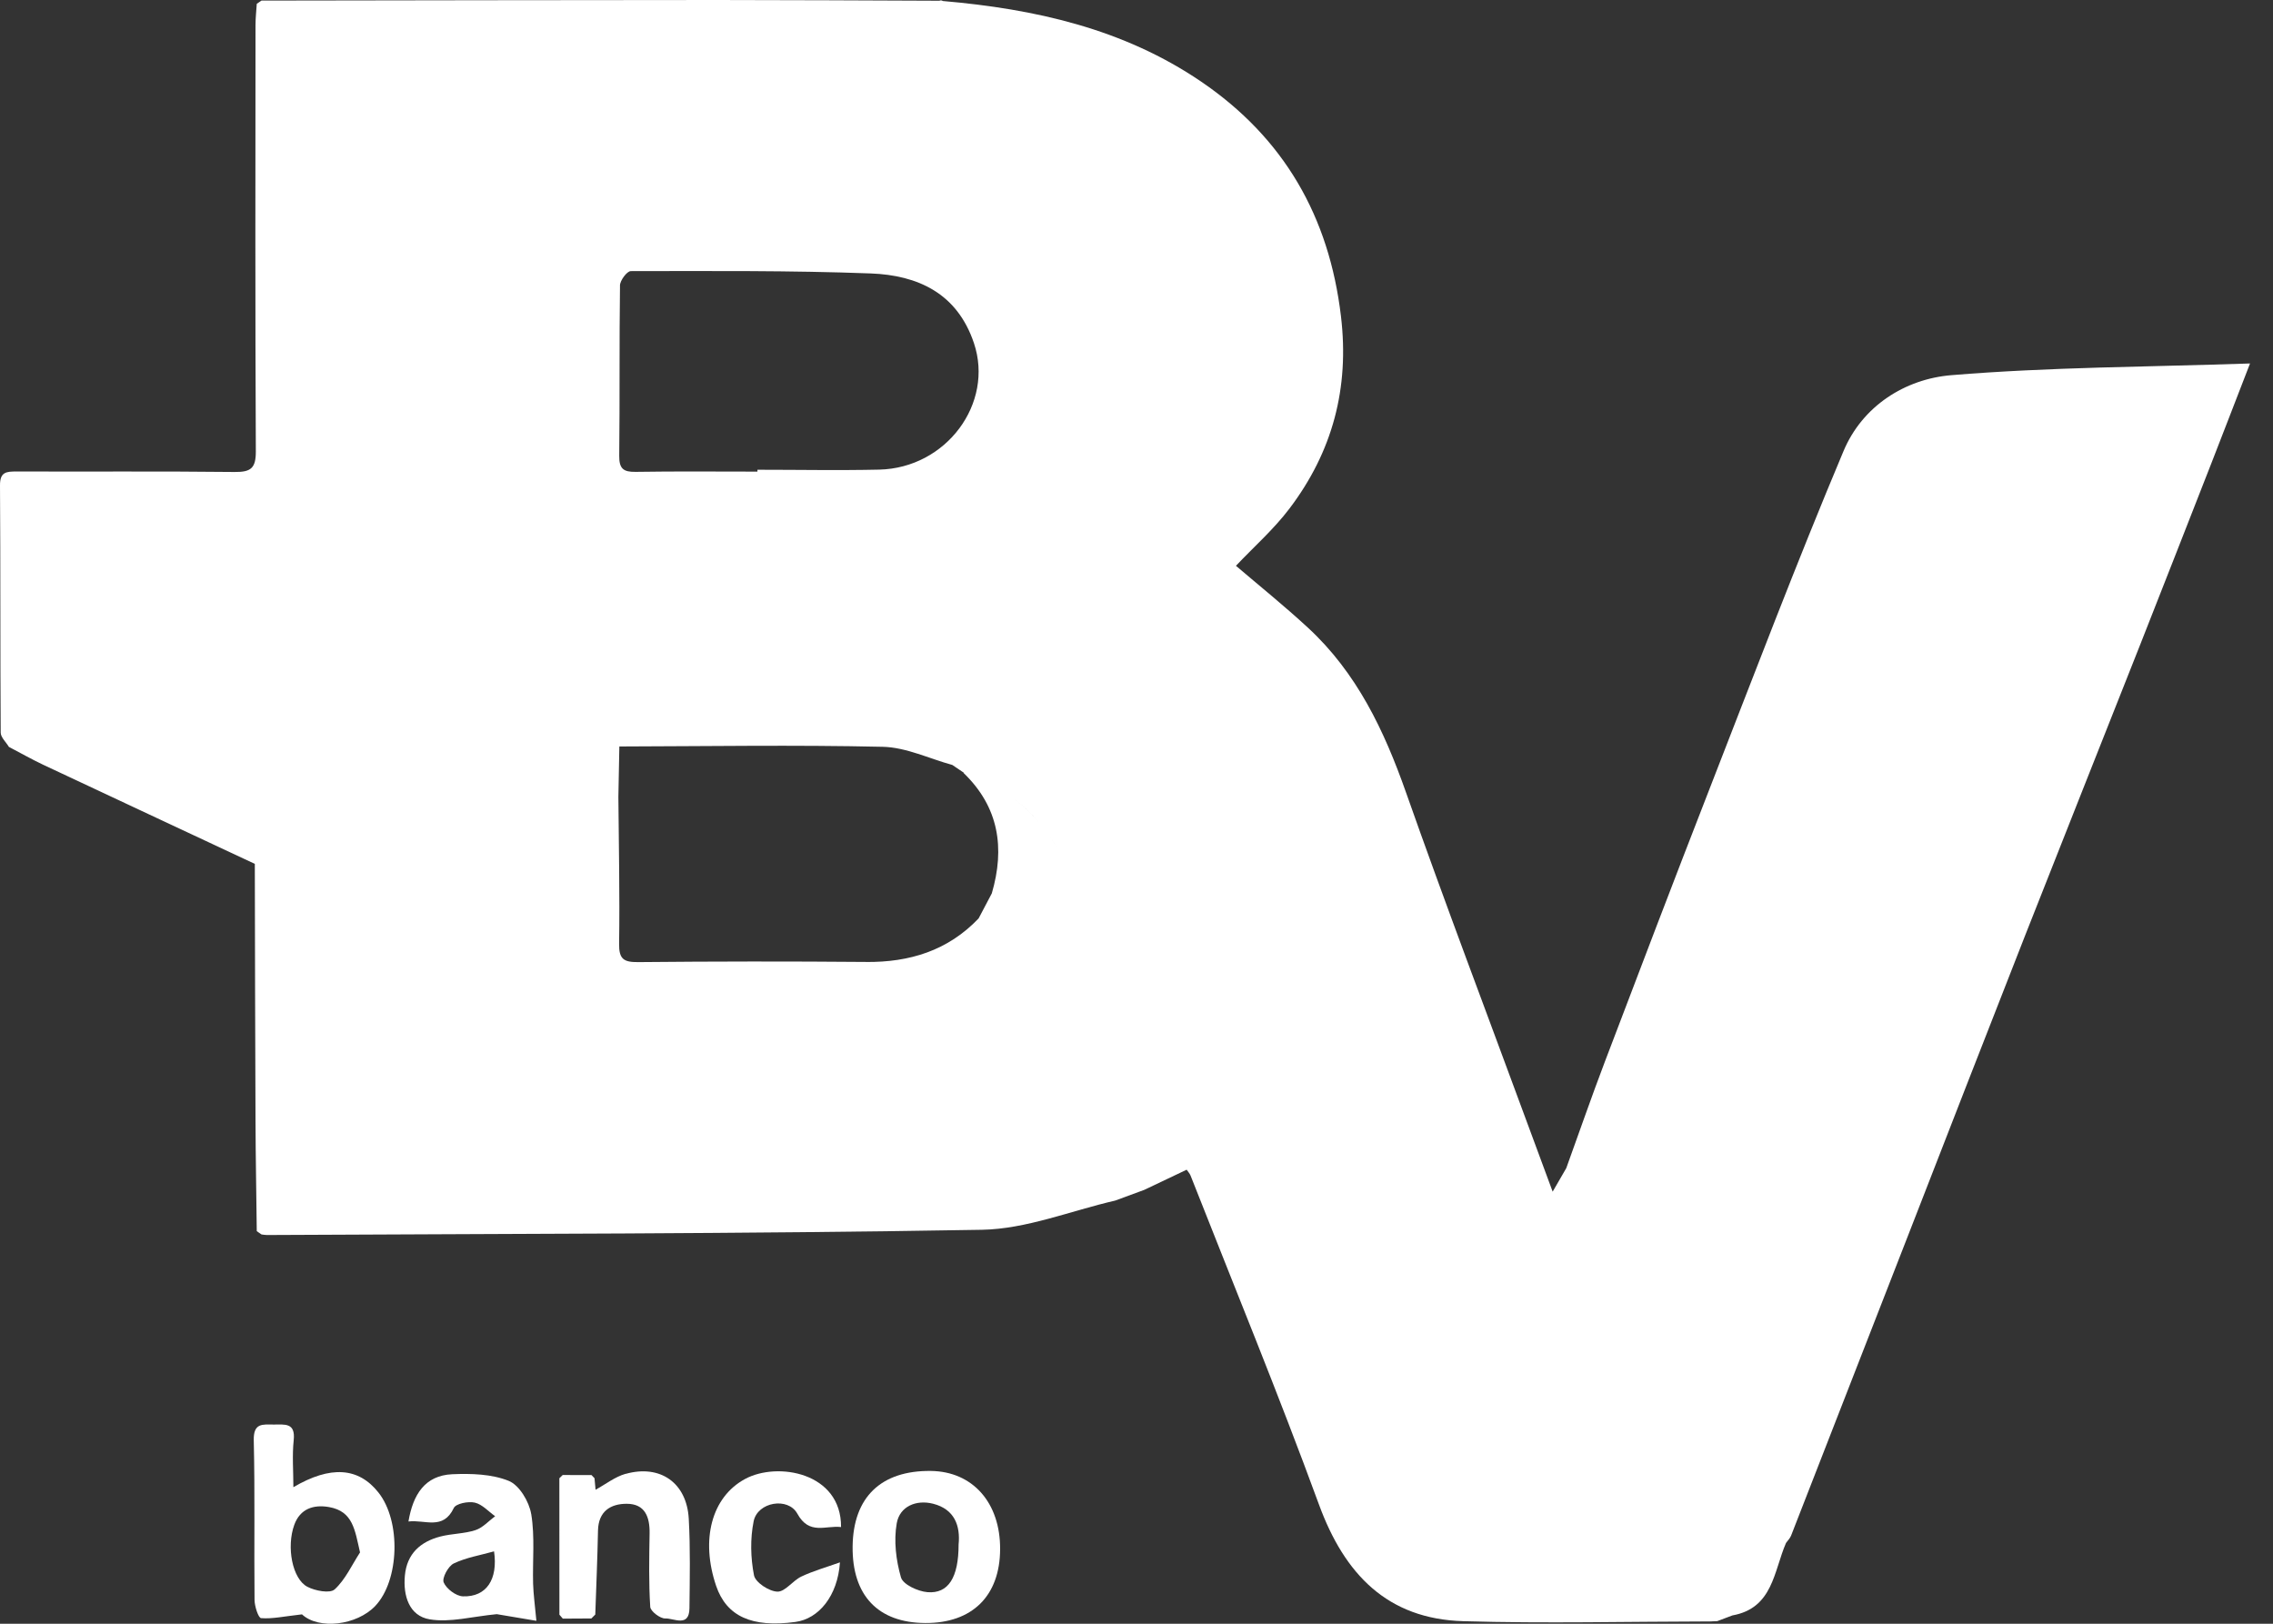 <svg xmlns="http://www.w3.org/2000/svg" width="56" height="40" viewBox="0 0 56 40" fill="none"><rect x="0" y="0" width="56" height="40" fill="#333333" stroke="none"/><path d="M48.077 9.242C46.933 9.336 45.884 10.004 45.419 11.112C44.255 13.878 43.189 16.685 42.099 19.482C41.234 21.701 40.386 23.927 39.54 26.152C39.209 27.022 38.905 27.902 38.588 28.777C38.477 28.971 38.365 29.163 38.253 29.356C38.051 28.81 37.849 28.265 37.647 27.718C36.641 24.986 35.607 22.265 34.639 19.519C34.102 17.994 33.427 16.573 32.224 15.463C31.639 14.923 31.017 14.422 30.45 13.938C30.895 13.468 31.383 13.038 31.768 12.529C32.829 11.129 33.249 9.561 33.037 7.788C32.745 5.332 31.633 3.4 29.595 2.012C27.678 0.707 25.496 0.221 23.229 0.025C23.201 0.007 23.173 0.005 23.144 0.018C21.322 0.012 19.501 0 17.68 0C13.933 0.001 10.188 0.009 6.442 0.014C6.403 0.041 6.365 0.067 6.326 0.094C6.315 0.269 6.295 0.444 6.295 0.618C6.292 4.119 6.286 7.618 6.303 11.118C6.305 11.531 6.183 11.631 5.784 11.627C3.99 11.607 2.197 11.621 0.403 11.615C0.152 11.615 -0.002 11.628 2.65991e-05 11.958C0.014 13.986 0.004 16.016 0.017 18.045C0.017 18.164 0.148 18.28 0.219 18.399C0.5 18.546 0.774 18.702 1.059 18.837C2.798 19.654 4.538 20.467 6.278 21.281C6.283 23.386 6.285 25.49 6.295 27.596C6.298 28.506 6.316 29.418 6.326 30.329C6.365 30.356 6.404 30.383 6.443 30.41C6.487 30.415 6.53 30.424 6.575 30.424C12.447 30.392 18.319 30.397 24.19 30.295C25.289 30.276 26.38 29.827 27.474 29.576C27.713 29.488 27.953 29.401 28.191 29.312C28.539 29.146 28.887 28.981 29.236 28.815C29.268 28.863 29.311 28.907 29.332 28.96C30.394 31.659 31.499 34.343 32.496 37.065C33.124 38.779 34.181 39.883 36.051 39.937C38.08 39.997 40.112 39.946 42.143 39.943C42.198 39.941 42.252 39.938 42.308 39.936C42.431 39.889 42.556 39.842 42.681 39.795C42.676 39.754 42.667 39.709 42.658 39.665C42.667 39.709 42.676 39.752 42.681 39.795C43.682 39.616 43.699 38.707 44.002 38.01C44.043 37.951 44.099 37.898 44.126 37.832C45.087 35.371 46.045 32.91 47.004 30.449C47.967 27.976 48.928 25.501 49.899 23.03C50.843 20.63 51.798 18.235 52.746 15.835C53.329 14.357 53.908 12.878 54.487 11.398C54.788 10.628 55.084 9.856 55.434 8.954C52.918 9.04 50.491 9.042 48.08 9.242H48.077ZM26.454 21.704C26.396 21.571 26.336 21.438 26.271 21.308C26.335 21.438 26.395 21.57 26.454 21.704ZM15.274 7.034C15.275 6.91 15.447 6.679 15.54 6.679C17.511 6.677 19.483 6.662 21.452 6.736C22.61 6.78 23.582 7.221 23.995 8.453C24.493 9.935 23.316 11.531 21.66 11.569C20.661 11.591 19.66 11.572 18.661 11.572V11.618C17.661 11.618 16.659 11.608 15.659 11.624C15.354 11.629 15.253 11.542 15.256 11.228C15.272 9.831 15.256 8.433 15.275 7.034H15.274ZM21.333 23.697C19.463 23.681 17.593 23.683 15.723 23.701C15.366 23.704 15.248 23.628 15.253 23.248C15.271 22.042 15.245 20.836 15.235 19.629C15.243 19.216 15.25 18.802 15.259 18.389C17.422 18.384 19.586 18.348 21.749 18.397C22.323 18.41 22.892 18.688 23.462 18.844C23.556 18.907 23.651 18.972 23.746 19.036L23.741 19.043C24.131 19.238 24.521 19.434 24.91 19.629C25.29 19.896 25.589 20.215 25.837 20.567C25.919 20.685 25.996 20.805 26.068 20.93C25.996 20.806 25.919 20.685 25.837 20.567C25.589 20.215 25.29 19.897 24.91 19.629C24.52 19.434 24.13 19.238 23.741 19.043C24.61 19.881 24.762 20.889 24.435 22.008C24.326 22.214 24.218 22.419 24.11 22.625C23.352 23.419 22.409 23.708 21.333 23.698V23.697Z" fill="white"></path><path d="M7.228 36.635C7.228 36.237 7.196 35.854 7.236 35.478C7.282 35.041 7.016 35.094 6.745 35.093C6.471 35.092 6.243 35.047 6.252 35.479C6.283 36.789 6.258 38.099 6.271 39.411C6.272 39.569 6.365 39.856 6.432 39.862C6.709 39.884 6.994 39.819 7.44 39.769C7.851 40.152 8.792 40.043 9.248 39.559C9.837 38.934 9.888 37.476 9.321 36.764C8.831 36.147 8.144 36.099 7.228 36.636V36.635ZM8.244 39.154C8.13 39.259 7.764 39.19 7.572 39.089C7.201 38.894 7.052 38.108 7.251 37.561C7.395 37.169 7.722 37.058 8.108 37.126C8.696 37.231 8.742 37.685 8.87 38.243C8.668 38.554 8.509 38.912 8.244 39.155V39.154Z" fill="white"></path><path d="M13.087 37.298C13.037 36.993 12.795 36.587 12.535 36.481C12.115 36.311 11.608 36.297 11.142 36.317C10.467 36.348 10.175 36.818 10.063 37.481C10.473 37.431 10.917 37.704 11.18 37.149C11.231 37.04 11.537 36.979 11.697 37.016C11.881 37.058 12.033 37.234 12.199 37.351C12.039 37.469 11.894 37.635 11.714 37.694C11.439 37.784 11.134 37.778 10.851 37.851C10.359 37.978 10.024 38.275 9.975 38.813C9.928 39.315 10.083 39.806 10.584 39.891C11.087 39.976 11.631 39.822 12.239 39.764C12.491 39.806 12.861 39.869 13.215 39.928C13.18 39.553 13.143 39.285 13.134 39.014C13.119 38.441 13.18 37.858 13.088 37.298H13.087ZM11.406 39.325C11.235 39.319 10.999 39.141 10.931 38.982C10.886 38.873 11.043 38.58 11.179 38.515C11.486 38.368 11.837 38.312 12.172 38.217C12.272 38.904 11.988 39.344 11.406 39.325Z" fill="white"></path><path d="M22.933 36.236C21.706 36.222 21.02 36.883 21.006 38.095C20.992 39.303 21.632 39.977 22.797 39.982C23.954 39.988 24.636 39.314 24.64 38.162C24.645 37.017 23.963 36.248 22.933 36.236ZM23.617 38.048C23.617 38.858 23.367 39.266 22.847 39.222C22.613 39.202 22.248 39.034 22.197 38.858C22.075 38.435 22.017 37.955 22.093 37.525C22.166 37.11 22.572 36.937 22.99 37.044C23.519 37.179 23.663 37.589 23.617 38.048Z" fill="white"></path><path d="M15.414 36.306C15.15 36.381 14.918 36.566 14.673 36.699C14.666 36.619 14.657 36.517 14.647 36.415C14.622 36.389 14.598 36.364 14.573 36.338L13.863 36.336C13.835 36.363 13.808 36.389 13.781 36.416C13.781 37.536 13.781 38.657 13.782 39.777C13.811 39.809 13.839 39.842 13.866 39.874C14.101 39.874 14.335 39.871 14.569 39.87C14.601 39.838 14.634 39.805 14.666 39.773C14.69 39.083 14.719 38.394 14.733 37.704C14.743 37.23 15.043 37.043 15.444 37.045C15.892 37.047 16.011 37.371 16.004 37.776C15.994 38.379 15.982 38.983 16.02 39.585C16.027 39.693 16.266 39.876 16.392 39.87C16.597 39.861 16.98 40.099 16.986 39.619C16.994 38.884 17.01 38.145 16.969 37.413C16.92 36.529 16.266 36.07 15.415 36.308L15.414 36.306Z" fill="white"></path><path d="M19.645 37.29C19.938 37.824 20.341 37.573 20.721 37.618C20.731 36.271 19.149 36.002 18.354 36.435C17.529 36.882 17.257 37.932 17.644 39.069C17.9 39.817 18.522 40.101 19.595 39.956C20.169 39.88 20.637 39.319 20.694 38.488C20.341 38.614 20.031 38.701 19.744 38.837C19.53 38.938 19.343 39.216 19.151 39.209C18.946 39.202 18.61 38.982 18.576 38.806C18.492 38.375 18.481 37.904 18.568 37.474C18.665 37 19.415 36.871 19.645 37.29Z" fill="white"></path></svg>